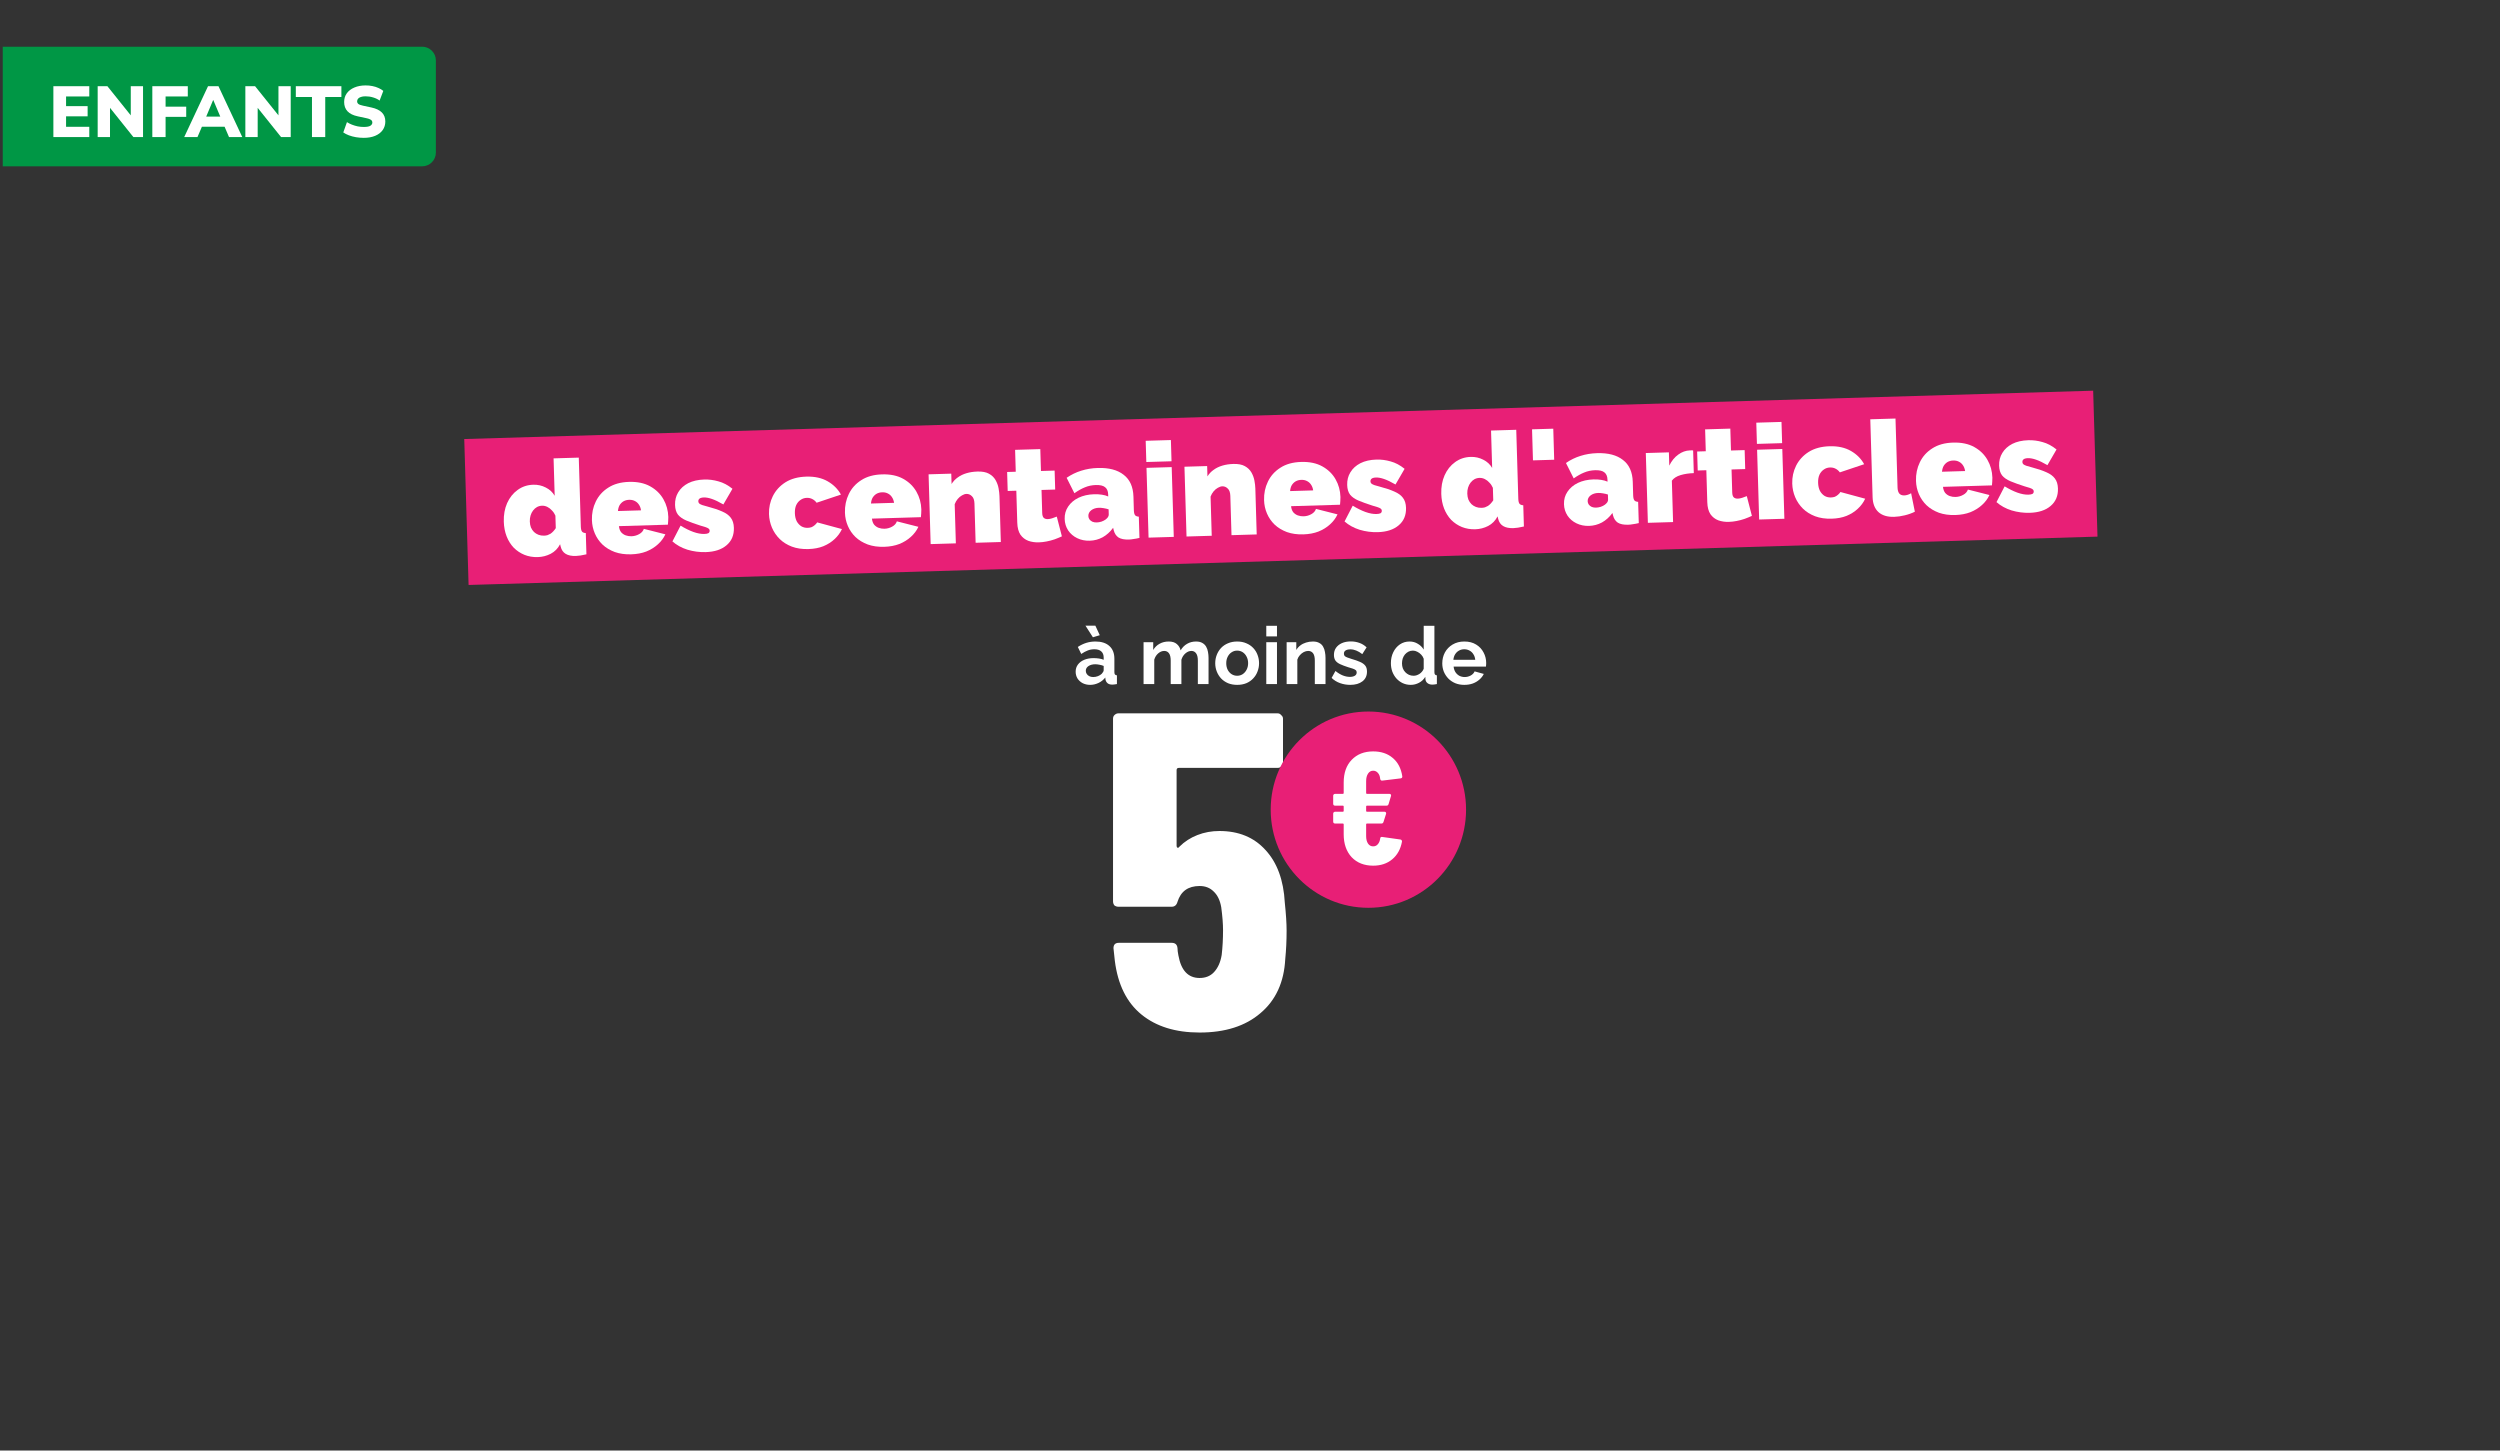 <svg width="910" height="528" viewBox="0 0 910 528" fill="none" xmlns="http://www.w3.org/2000/svg">
<rect x="0" y="0" width="910" height="528" fill="#333333" stroke="none"/>
<g clip-path="url(#clip0_6521_3889)">
<rect width="593.183" height="53.143" transform="translate(168.988 159.807) rotate(-1.7)" fill="#E81F76"/>
<path d="M183.384 189.906C183.309 187.395 183.71 185.143 184.585 183.152C185.492 181.127 186.765 179.526 188.406 178.35C190.045 177.141 191.944 176.505 194.101 176.441C195.743 176.392 197.267 176.734 198.674 177.465C200.081 178.165 201.158 179.164 201.905 180.463L201.501 166.845L210.676 166.572L211.421 191.683C211.447 192.553 211.594 193.161 211.862 193.507C212.129 193.821 212.586 194.001 213.231 194.046L213.461 201.773C211.893 202.142 210.61 202.341 209.612 202.37C208.067 202.416 206.835 202.163 205.916 201.61C204.997 201.057 204.392 200.189 204.099 199.006L203.878 198.094C203.055 199.665 201.913 200.827 200.453 201.579C198.994 202.331 197.427 202.732 195.752 202.782C194.014 202.833 192.395 202.559 190.895 201.959C189.427 201.358 188.129 200.495 187 199.368C185.902 198.209 185.039 196.833 184.412 195.24C183.784 193.615 183.441 191.837 183.384 189.906ZM202.303 192.244L202.168 187.705C201.857 186.973 201.435 186.341 200.904 185.809C200.404 185.244 199.843 184.809 199.222 184.506C198.6 184.202 197.968 184.06 197.324 184.079C196.648 184.099 196.025 184.262 195.454 184.569C194.915 184.875 194.444 185.292 194.041 185.819C193.638 186.347 193.333 186.952 193.128 187.635C192.923 188.318 192.831 189.045 192.854 189.818C192.878 190.623 193.012 191.344 193.257 191.981C193.534 192.617 193.904 193.17 194.37 193.64C194.834 194.077 195.375 194.415 195.995 194.655C196.614 194.894 197.294 195.003 198.034 194.981C198.485 194.967 198.902 194.907 199.286 194.799C199.668 194.658 200.033 194.486 200.382 194.283C200.729 194.047 201.059 193.763 201.372 193.432C201.715 193.067 202.026 192.671 202.303 192.244Z" fill="white"/>
<path d="M229.751 201.773C227.529 201.839 225.54 201.559 223.781 200.935C222.022 200.278 220.529 199.372 219.302 198.216C218.108 197.059 217.182 195.717 216.524 194.19C215.867 192.663 215.513 191.047 215.462 189.34C215.389 186.894 215.854 184.64 216.856 182.581C217.858 180.489 219.37 178.8 221.394 177.516C223.417 176.199 225.942 175.496 228.968 175.406C231.994 175.316 234.556 175.853 236.653 177.015C238.749 178.177 240.359 179.74 241.48 181.705C242.602 183.669 243.197 185.827 243.267 188.177C243.282 188.66 243.264 189.16 243.215 189.677C243.197 190.16 243.162 190.596 243.109 190.985L225.29 191.514C225.381 192.413 225.644 193.146 226.08 193.713C226.547 194.247 227.106 194.634 227.758 194.872C228.441 195.109 229.137 195.218 229.846 195.197C230.844 195.167 231.771 194.914 232.626 194.437C233.514 193.96 234.091 193.315 234.357 192.501L242.198 194.492C241.562 195.864 240.648 197.083 239.455 198.15C238.294 199.215 236.902 200.078 235.278 200.739C233.654 201.367 231.811 201.712 229.751 201.773ZM224.933 186.014L233.336 185.765C233.214 184.931 232.952 184.23 232.548 183.662C232.177 183.093 231.681 182.656 231.059 182.352C230.47 182.048 229.79 181.907 229.017 181.93C228.244 181.953 227.557 182.134 226.955 182.474C226.385 182.813 225.915 183.278 225.546 183.869C225.209 184.459 225.005 185.174 224.933 186.014Z" fill="white"/>
<path d="M256.86 200.968C254.639 201.034 252.439 200.745 250.261 200.101C248.114 199.423 246.28 198.414 244.758 197.074L247.729 191.331C249.337 192.314 250.874 193.074 252.34 193.611C253.838 194.146 255.183 194.396 256.374 194.361C257.05 194.341 257.546 194.246 257.864 194.075C258.18 193.872 258.332 193.562 258.319 193.143C258.311 192.853 258.191 192.615 257.96 192.429C257.729 192.242 257.353 192.06 256.832 191.882C256.343 191.704 255.709 191.513 254.93 191.311C252.913 190.661 251.219 190.051 249.849 189.48C248.511 188.907 247.491 188.196 246.789 187.347C246.118 186.465 245.761 185.283 245.717 183.802C245.666 182.064 246.055 180.522 246.885 179.176C247.714 177.798 248.922 176.699 250.509 175.879C252.128 175.057 254.08 174.613 256.366 174.545C258.072 174.494 259.786 174.717 261.509 175.214C263.263 175.677 264.965 176.577 266.616 177.914L263.305 183.619C261.666 182.668 260.276 182.001 259.137 181.616C258.03 181.23 257.042 181.05 256.173 181.075C255.754 181.088 255.385 181.147 255.066 181.253C254.78 181.358 254.558 181.51 254.403 181.708C254.248 181.906 254.175 182.166 254.185 182.488C254.194 182.81 254.315 183.08 254.547 183.299C254.778 183.485 255.138 183.668 255.627 183.847C256.114 183.993 256.732 184.168 257.479 184.372C259.687 184.95 261.494 185.557 262.898 186.192C264.301 186.795 265.339 187.554 266.01 188.468C266.714 189.382 267.089 190.595 267.133 192.108C267.213 194.78 266.325 196.901 264.471 198.471C262.648 200.039 260.111 200.872 256.86 200.968Z" fill="white"/>
<path d="M294.265 199.858C292.011 199.925 290.005 199.63 288.245 198.973C286.518 198.316 285.041 197.393 283.813 196.205C282.585 194.985 281.641 193.595 280.983 192.036C280.324 190.476 279.969 188.827 279.918 187.089C279.849 184.771 280.316 182.598 281.319 180.571C282.354 178.51 283.883 176.837 285.907 175.553C287.963 174.267 290.488 173.58 293.482 173.491C296.541 173.401 299.135 173.968 301.266 175.194C303.397 176.419 305.008 178.031 306.098 180.029L297.245 182.998C296.808 182.399 296.279 181.947 295.658 181.643C295.069 181.339 294.404 181.197 293.663 181.219C292.826 181.244 292.077 181.492 291.414 181.963C290.75 182.401 290.221 183.029 289.826 183.847C289.464 184.663 289.3 185.65 289.334 186.809C289.368 187.936 289.59 188.912 290.001 189.738C290.444 190.53 291.01 191.142 291.699 191.573C292.388 191.971 293.15 192.158 293.987 192.133C294.502 192.118 294.967 192.039 295.382 191.898C295.796 191.725 296.175 191.488 296.521 191.188C296.899 190.887 297.211 190.539 297.457 190.145L306.471 192.584C305.835 193.956 304.936 195.175 303.776 196.241C302.647 197.305 301.287 198.167 299.696 198.827C298.136 199.453 296.325 199.797 294.265 199.858Z" fill="white"/>
<path d="M321.852 199.039C319.63 199.105 317.64 198.826 315.882 198.201C314.122 197.545 312.629 196.639 311.403 195.483C310.208 194.326 309.283 192.984 308.625 191.457C307.967 189.93 307.613 188.313 307.563 186.607C307.49 184.16 307.955 181.907 308.957 179.847C309.958 177.755 311.471 176.067 313.495 174.782C315.518 173.466 318.043 172.763 321.069 172.673C324.095 172.583 326.657 173.119 328.753 174.281C330.85 175.443 332.459 177.007 333.581 178.971C334.703 180.936 335.298 183.093 335.368 185.443C335.382 185.926 335.365 186.426 335.316 186.943C335.298 187.427 335.263 187.863 335.21 188.251L317.39 188.78C317.482 189.68 317.745 190.413 318.181 190.98C318.648 191.514 319.207 191.9 319.858 192.138C320.542 192.376 321.238 192.484 321.946 192.463C322.944 192.434 323.871 192.18 324.727 191.704C325.615 191.226 326.192 190.581 326.458 189.768L334.299 191.758C333.663 193.13 332.748 194.35 331.556 195.416C330.395 196.482 329.003 197.345 327.379 198.005C325.755 198.633 323.912 198.978 321.852 199.039ZM317.034 183.281L325.436 183.031C325.315 182.197 325.053 181.496 324.649 180.928C324.278 180.359 323.781 179.923 323.16 179.619C322.571 179.314 321.89 179.173 321.118 179.196C320.345 179.219 319.658 179.401 319.056 179.741C318.486 180.08 318.016 180.545 317.647 181.136C317.31 181.726 317.106 182.441 317.034 183.281Z" fill="white"/>
<path d="M364.303 197.296L355.127 197.568L354.703 183.274C354.666 182.019 354.349 181.126 353.754 180.596C353.189 180.033 352.537 179.762 351.796 179.784C351.281 179.799 350.739 179.976 350.169 180.316C349.598 180.623 349.079 181.057 348.612 181.618C348.146 182.18 347.778 182.819 347.509 183.536L347.932 197.782L338.757 198.054L338.003 172.653L346.261 172.408L346.373 176.175C346.957 175.223 347.706 174.428 348.622 173.788C349.536 173.117 350.6 172.602 351.814 172.244C353.028 171.885 354.359 171.685 355.808 171.642C357.546 171.59 358.94 171.855 359.988 172.436C361.037 173.017 361.833 173.783 362.376 174.733C362.92 175.684 363.288 176.688 363.481 177.746C363.672 178.771 363.781 179.718 363.807 180.588L364.303 197.296Z" fill="white"/>
<path d="M386.527 195.235C385.701 195.614 384.81 195.978 383.853 196.329C382.928 196.647 381.969 196.901 380.976 197.091C380.015 197.281 379.068 197.389 378.134 197.417C376.75 197.458 375.471 197.271 374.299 196.854C373.126 196.406 372.169 195.661 371.429 194.62C370.721 193.545 370.339 192.09 370.285 190.255L369.939 178.617L366.801 178.71L366.596 171.805L369.734 171.712L369.498 163.744L378.673 163.471L378.91 171.439L383.884 171.292L384.089 178.197L379.115 178.345L379.364 186.747C379.389 187.584 379.584 188.175 379.948 188.518C380.312 188.83 380.8 188.976 381.411 188.958C381.862 188.945 382.375 188.849 382.949 188.671C383.524 188.493 384.098 188.282 384.671 188.04L386.527 195.235Z" fill="white"/>
<path d="M387.541 188.921C387.491 187.215 387.913 185.704 388.808 184.389C389.703 183.041 390.96 181.973 392.58 181.184C394.232 180.393 396.12 179.967 398.245 179.904C399.243 179.874 400.179 179.927 401.053 180.062C401.959 180.196 402.739 180.415 403.393 180.718L403.37 179.945C403.334 178.754 402.954 177.879 402.229 177.321C401.535 176.761 400.416 176.504 398.871 176.55C397.454 176.592 396.125 176.873 394.884 177.394C393.674 177.881 392.406 178.595 391.081 179.536L388.256 173.917C389.93 172.772 391.693 171.914 393.545 171.343C395.428 170.74 397.448 170.406 399.605 170.342C403.629 170.222 406.763 171.048 409.006 172.818C411.281 174.555 412.472 177.21 412.578 180.783L412.724 185.709C412.75 186.578 412.897 187.186 413.165 187.533C413.432 187.847 413.888 188.027 414.534 188.072L414.763 195.798C414.028 195.981 413.323 196.115 412.649 196.199C412.008 196.315 411.43 196.381 410.915 196.396C409.273 196.445 408.009 196.192 407.122 195.638C406.267 195.052 405.693 194.183 405.401 193.031L405.181 192.119C404.097 193.602 402.826 194.751 401.368 195.568C399.909 196.352 398.343 196.769 396.669 196.819C394.995 196.868 393.471 196.559 392.098 195.891C390.725 195.223 389.634 194.289 388.825 193.088C388.015 191.856 387.587 190.467 387.541 188.921ZM402.433 189.108C402.78 188.84 403.061 188.557 403.278 188.261C403.494 187.932 403.597 187.607 403.588 187.285L403.532 185.402C403.011 185.224 402.41 185.081 401.731 184.972C401.083 184.862 400.502 184.815 399.986 184.83C398.892 184.863 397.966 185.164 397.21 185.734C396.486 186.304 396.136 187.007 396.161 187.844C396.174 188.295 396.315 188.709 396.584 189.088C396.853 189.434 397.215 189.714 397.673 189.926C398.129 190.105 398.647 190.187 399.227 190.17C399.774 190.153 400.335 190.056 400.91 189.878C401.515 189.667 402.023 189.41 402.433 189.108Z" fill="white"/>
<path d="M418.078 195.7L417.324 170.299L426.499 170.027L427.253 195.428L418.078 195.7ZM417.261 168.174L417.032 160.448L426.207 160.176L426.436 167.902L417.261 168.174Z" fill="white"/>
<path d="M457.441 194.532L448.266 194.804L447.841 180.51C447.804 179.255 447.488 178.362 446.892 177.832C446.328 177.268 445.675 176.998 444.935 177.02C444.419 177.035 443.877 177.212 443.307 177.551C442.736 177.858 442.217 178.293 441.751 178.854C441.284 179.416 440.916 180.055 440.648 180.772L441.07 195.018L431.895 195.29L431.141 169.889L439.399 169.644L439.511 173.411C440.095 172.459 440.845 171.663 441.76 171.024C442.674 170.352 443.739 169.837 444.952 169.479C446.166 169.121 447.498 168.92 448.946 168.877C450.685 168.826 452.078 169.091 453.126 169.672C454.175 170.253 454.971 171.019 455.515 171.969C456.058 172.92 456.426 173.924 456.619 174.981C456.811 176.007 456.919 176.954 456.945 177.823L457.441 194.532Z" fill="white"/>
<path d="M474.41 194.511C472.188 194.577 470.198 194.298 468.44 193.674C466.68 193.017 465.187 192.111 463.961 190.955C462.767 189.798 461.841 188.456 461.183 186.929C460.526 185.402 460.171 183.785 460.121 182.079C460.048 179.632 460.513 177.379 461.515 175.319C462.516 173.227 464.029 171.539 466.053 170.255C468.076 168.938 470.601 168.235 473.627 168.145C476.653 168.055 479.215 168.591 481.311 169.753C483.408 170.916 485.017 172.479 486.139 174.443C487.261 176.408 487.856 178.565 487.926 180.915C487.94 181.398 487.923 181.898 487.874 182.415C487.856 182.899 487.821 183.335 487.768 183.723L469.949 184.252C470.04 185.152 470.303 185.885 470.739 186.452C471.206 186.986 471.765 187.372 472.417 187.611C473.1 187.848 473.796 187.956 474.505 187.935C475.503 187.906 476.429 187.653 477.285 187.176C478.173 186.699 478.75 186.053 479.016 185.24L486.857 187.23C486.221 188.603 485.307 189.822 484.114 190.888C482.953 191.954 481.561 192.817 479.937 193.477C478.313 194.106 476.47 194.45 474.41 194.511ZM469.592 178.753L477.995 178.503C477.873 177.669 477.611 176.968 477.207 176.4C476.836 175.831 476.34 175.395 475.718 175.091C475.129 174.786 474.448 174.645 473.676 174.668C472.903 174.691 472.216 174.873 471.614 175.213C471.044 175.552 470.574 176.017 470.205 176.608C469.868 177.198 469.664 177.913 469.592 178.753Z" fill="white"/>
<path d="M501.519 193.707C499.297 193.773 497.098 193.484 494.92 192.839C492.773 192.162 490.939 191.153 489.417 189.813L492.388 184.07C493.996 185.053 495.533 185.813 496.999 186.349C498.497 186.885 499.841 187.135 501.033 187.1C501.709 187.08 502.205 186.984 502.522 186.814C502.839 186.611 502.991 186.3 502.978 185.882C502.97 185.592 502.85 185.354 502.619 185.168C502.388 184.981 502.012 184.799 501.491 184.621C501.002 184.442 500.368 184.252 499.589 184.049C497.572 183.4 495.878 182.79 494.508 182.218C493.17 181.646 492.15 180.935 491.448 180.086C490.777 179.204 490.42 178.022 490.376 176.541C490.324 174.803 490.714 173.26 491.544 171.915C492.373 170.537 493.581 169.438 495.167 168.617C496.786 167.796 498.739 167.351 501.025 167.283C502.731 167.233 504.445 167.456 506.168 167.952C507.921 168.416 509.624 169.316 511.274 170.652L507.964 176.357C506.324 175.407 504.935 174.739 503.796 174.354C502.689 173.968 501.701 173.788 500.832 173.814C500.413 173.826 500.044 173.886 499.725 173.992C499.438 174.097 499.217 174.249 499.062 174.447C498.907 174.645 498.834 174.904 498.844 175.226C498.853 175.548 498.974 175.819 499.206 176.037C499.437 176.224 499.797 176.406 500.286 176.585C500.773 176.732 501.391 176.907 502.138 177.11C504.346 177.689 506.152 178.296 507.557 178.931C508.96 179.534 509.998 180.293 510.669 181.207C511.373 182.121 511.747 183.334 511.792 184.847C511.872 187.519 510.984 189.64 509.13 191.209C507.307 192.778 504.77 193.61 501.519 193.707Z" fill="white"/>
<path d="M524.623 179.778C524.549 177.267 524.949 175.015 525.825 173.024C526.731 170.999 528.005 169.399 529.645 168.222C531.285 167.014 533.183 166.377 535.34 166.313C536.982 166.265 538.507 166.606 539.914 167.338C541.32 168.037 542.397 169.036 543.145 170.335L542.741 156.717L551.916 156.445L552.661 181.556C552.687 182.425 552.834 183.033 553.102 183.379C553.369 183.694 553.825 183.873 554.471 183.919L554.7 191.645C553.132 192.014 551.85 192.213 550.852 192.243C549.306 192.289 548.074 192.035 547.156 191.482C546.237 190.93 545.631 190.062 545.338 188.878L545.118 187.966C544.295 189.537 543.153 190.699 541.693 191.451C540.233 192.203 538.666 192.604 536.992 192.654C535.254 192.706 533.634 192.431 532.134 191.832C530.667 191.231 529.368 190.367 528.239 189.241C527.142 188.081 526.279 186.705 525.652 185.112C525.024 183.488 524.681 181.71 524.623 179.778ZM543.543 182.116L543.408 177.577C543.096 176.845 542.675 176.213 542.143 175.681C541.643 175.116 541.083 174.682 540.461 174.378C539.84 174.074 539.208 173.932 538.564 173.951C537.888 173.971 537.264 174.134 536.693 174.441C536.155 174.747 535.684 175.164 535.28 175.692C534.877 176.219 534.573 176.824 534.368 177.507C534.162 178.19 534.071 178.917 534.094 179.69C534.118 180.495 534.252 181.216 534.497 181.853C534.773 182.489 535.144 183.042 535.609 183.512C536.073 183.949 536.615 184.288 537.234 184.527C537.854 184.766 538.534 184.875 539.274 184.853C539.725 184.84 540.142 184.779 540.525 184.671C540.908 184.531 541.273 184.359 541.622 184.155C541.969 183.919 542.299 183.635 542.611 183.304C542.955 182.939 543.265 182.543 543.543 182.116Z" fill="white"/>
<path d="M558 167.574L557.664 156.274L565.391 156.045L565.726 167.345L558 167.574Z" fill="white"/>
<path d="M569.291 183.527C569.24 181.821 569.662 180.31 570.558 178.995C571.452 177.647 572.709 176.579 574.329 175.789C575.981 174.999 577.87 174.573 579.994 174.51C580.992 174.48 581.928 174.533 582.802 174.668C583.709 174.802 584.488 175.021 585.142 175.323L585.119 174.551C585.084 173.36 584.703 172.485 583.978 171.926C583.284 171.367 582.165 171.11 580.62 171.156C579.203 171.198 577.875 171.479 576.633 171.999C575.423 172.486 574.156 173.201 572.83 174.142L570.005 168.523C571.679 167.378 573.442 166.52 575.294 165.949C577.177 165.345 579.197 165.012 581.354 164.948C585.378 164.828 588.512 165.653 590.756 167.424C593.031 169.16 594.221 171.816 594.327 175.389L594.473 180.315C594.499 181.184 594.646 181.792 594.914 182.138C595.181 182.453 595.638 182.632 596.283 182.678L596.513 190.404C595.777 190.587 595.072 190.721 594.398 190.805C593.757 190.921 593.179 190.986 592.664 191.002C591.022 191.05 589.758 190.798 588.871 190.244C588.016 189.657 587.443 188.788 587.151 187.637L586.93 186.725C585.847 188.207 584.576 189.357 583.118 190.173C581.659 190.958 580.092 191.375 578.418 191.425C576.744 191.474 575.221 191.165 573.847 190.497C572.474 189.829 571.383 188.894 570.574 187.694C569.764 186.461 569.336 185.072 569.291 183.527ZM584.183 183.714C584.529 183.445 584.811 183.163 585.027 182.867C585.243 182.538 585.346 182.213 585.337 181.891L585.281 180.008C584.76 179.83 584.16 179.686 583.48 179.578C582.832 179.468 582.251 179.421 581.736 179.436C580.641 179.469 579.716 179.77 578.959 180.34C578.235 180.909 577.885 181.613 577.91 182.45C577.924 182.9 578.065 183.315 578.334 183.694C578.602 184.04 578.965 184.319 579.422 184.531C579.878 184.711 580.396 184.793 580.976 184.775C581.523 184.759 582.084 184.662 582.659 184.484C583.265 184.272 583.773 184.016 584.183 183.714Z" fill="white"/>
<path d="M616.545 172.216C614.774 172.269 613.17 172.51 611.733 172.939C610.296 173.369 609.237 174.044 608.555 174.967L609.002 190.033L599.827 190.306L599.073 164.905L607.476 164.656L607.619 169.485C608.47 167.752 609.558 166.414 610.883 165.473C612.208 164.499 613.626 163.99 615.14 163.945C615.494 163.934 615.735 163.927 615.864 163.923C616.025 163.919 616.17 163.93 616.3 163.959L616.545 172.216Z" fill="white"/>
<path d="M637.694 187.78C636.868 188.159 635.976 188.524 635.02 188.875C634.095 189.192 633.136 189.446 632.143 189.637C631.182 189.826 630.234 189.935 629.301 189.963C627.916 190.004 626.638 189.816 625.466 189.4C624.292 188.951 623.336 188.206 622.596 187.165C621.888 186.091 621.506 184.636 621.452 182.801L621.106 171.163L617.967 171.256L617.762 164.35L620.901 164.257L620.665 156.289L629.84 156.017L630.076 163.985L635.05 163.837L635.255 170.743L630.281 170.89L630.531 179.293C630.556 180.13 630.75 180.72 631.115 181.064C631.479 181.375 631.966 181.522 632.578 181.504C633.029 181.49 633.541 181.395 634.116 181.217C634.691 181.038 635.265 180.828 635.837 180.585L637.694 187.78Z" fill="white"/>
<path d="M640.336 189.104L639.582 163.703L648.758 163.43L649.511 188.831L640.336 189.104ZM639.519 161.578L639.29 153.852L648.465 153.579L648.695 161.306L639.519 161.578Z" fill="white"/>
<path d="M666.724 188.804C664.47 188.871 662.464 188.576 660.704 187.919C658.977 187.261 657.499 186.339 656.272 185.151C655.044 183.93 654.1 182.541 653.442 180.981C652.783 179.422 652.428 177.773 652.376 176.035C652.308 173.717 652.775 171.544 653.778 169.516C654.812 167.456 656.342 165.783 658.366 164.499C660.422 163.213 662.947 162.526 665.941 162.437C668.999 162.346 671.594 162.914 673.725 164.139C675.856 165.365 677.466 166.977 678.557 168.974L669.703 171.944C669.267 171.344 668.738 170.893 668.116 170.589C667.527 170.284 666.863 170.143 666.122 170.165C665.285 170.19 664.535 170.438 663.873 170.908C663.209 171.347 662.68 171.975 662.285 172.792C661.923 173.609 661.759 174.596 661.793 175.755C661.827 176.882 662.049 177.858 662.46 178.684C662.902 179.476 663.468 180.088 664.158 180.518C664.846 180.917 665.609 181.103 666.446 181.079C666.961 181.063 667.426 180.985 667.841 180.844C668.254 180.671 668.634 180.434 668.98 180.133C669.357 179.832 669.669 179.485 669.915 179.091L678.929 181.53C678.293 182.902 677.395 184.121 676.235 185.186C675.106 186.251 673.746 187.113 672.155 187.773C670.594 188.399 668.784 188.743 666.724 188.804Z" fill="white"/>
<path d="M680.785 152.62L689.96 152.348L690.707 177.507C690.735 178.441 690.949 179.159 691.351 179.663C691.784 180.133 692.387 180.357 693.159 180.334C693.546 180.323 693.962 180.246 694.409 180.104C694.856 179.962 695.269 179.772 695.649 179.535L697.008 186.262C695.929 186.809 694.702 187.248 693.326 187.579C691.982 187.909 690.699 188.092 689.476 188.128C687.029 188.201 685.127 187.629 683.77 186.413C682.412 185.164 681.698 183.365 681.628 181.015L680.785 152.62Z" fill="white"/>
<path d="M711.712 187.468C709.49 187.534 707.5 187.255 705.742 186.631C703.982 185.974 702.489 185.068 701.263 183.912C700.069 182.755 699.143 181.413 698.485 179.886C697.828 178.359 697.474 176.742 697.423 175.036C697.35 172.589 697.815 170.336 698.817 168.276C699.818 166.184 701.331 164.496 703.355 163.212C705.378 161.895 707.903 161.192 710.929 161.102C713.955 161.012 716.517 161.548 718.614 162.71C720.71 163.873 722.319 165.436 723.441 167.401C724.563 169.365 725.158 171.522 725.228 173.872C725.242 174.355 725.225 174.855 725.176 175.372C725.158 175.856 725.123 176.292 725.07 176.68L707.251 177.209C707.342 178.109 707.605 178.842 708.041 179.409C708.508 179.943 709.067 180.329 709.719 180.568C710.402 180.805 711.098 180.913 711.807 180.892C712.805 180.863 713.732 180.61 714.587 180.133C715.475 179.656 716.052 179.01 716.318 178.197L724.159 180.187C723.523 181.56 722.609 182.779 721.416 183.845C720.255 184.911 718.863 185.774 717.239 186.434C715.615 187.063 713.772 187.407 711.712 187.468ZM706.894 171.71L715.297 171.461C715.175 170.626 714.913 169.925 714.509 169.357C714.138 168.788 713.642 168.352 713.02 168.048C712.431 167.743 711.75 167.602 710.978 167.625C710.205 167.648 709.518 167.83 708.916 168.17C708.346 168.509 707.876 168.974 707.507 169.565C707.17 170.155 706.966 170.87 706.894 171.71Z" fill="white"/>
<path d="M738.821 186.664C736.599 186.73 734.4 186.441 732.222 185.796C730.075 185.119 728.241 184.11 726.719 182.77L729.69 177.027C731.298 178.01 732.835 178.77 734.301 179.306C735.799 179.842 737.144 180.092 738.335 180.057C739.011 180.037 739.507 179.941 739.825 179.771C740.141 179.568 740.293 179.257 740.28 178.839C740.272 178.549 740.152 178.311 739.921 178.125C739.69 177.938 739.314 177.756 738.793 177.578C738.304 177.399 737.67 177.209 736.891 177.006C734.874 176.357 733.18 175.747 731.81 175.175C730.472 174.603 729.452 173.892 728.75 173.043C728.079 172.161 727.722 170.979 727.678 169.498C727.627 167.76 728.016 166.218 728.846 164.872C729.675 163.494 730.883 162.395 732.47 161.574C734.088 160.753 736.041 160.308 738.327 160.24C740.033 160.19 741.747 160.413 743.47 160.909C745.223 161.373 746.926 162.273 748.576 163.61L745.266 169.314C743.627 168.364 742.237 167.697 741.098 167.311C739.991 166.925 739.003 166.745 738.134 166.771C737.715 166.784 737.346 166.843 737.027 166.949C736.74 167.054 736.519 167.206 736.364 167.404C736.209 167.602 736.136 167.861 736.146 168.183C736.155 168.505 736.276 168.776 736.508 168.994C736.739 169.181 737.099 169.363 737.588 169.542C738.075 169.689 738.693 169.864 739.44 170.067C741.648 170.646 743.454 171.253 744.859 171.888C746.262 172.491 747.3 173.25 747.971 174.164C748.675 175.078 749.05 176.291 749.094 177.804C749.174 180.476 748.286 182.597 746.432 184.166C744.609 185.735 742.072 186.567 738.821 186.664Z" fill="white"/>
<path d="M391.539 244.495C391.539 243.507 391.81 242.645 392.353 241.909C392.915 241.153 393.69 240.572 394.678 240.165C395.666 239.758 396.799 239.555 398.078 239.555C398.717 239.555 399.366 239.603 400.025 239.7C400.684 239.797 401.255 239.952 401.74 240.165V239.351C401.74 238.382 401.449 237.637 400.868 237.113C400.306 236.59 399.463 236.329 398.34 236.329C397.506 236.329 396.712 236.474 395.956 236.765C395.201 237.055 394.406 237.482 393.573 238.043L392.324 235.486C393.331 234.827 394.358 234.333 395.404 234.004C396.47 233.674 397.584 233.51 398.746 233.51C400.916 233.51 402.602 234.052 403.803 235.137C405.024 236.222 405.634 237.772 405.634 239.787V244.64C405.634 245.047 405.702 245.338 405.838 245.512C405.993 245.687 406.235 245.793 406.564 245.832V249C406.215 249.058 405.896 249.106 405.605 249.145C405.334 249.184 405.101 249.203 404.908 249.203C404.133 249.203 403.542 249.029 403.135 248.68C402.747 248.331 402.505 247.905 402.408 247.401L402.321 246.617C401.662 247.469 400.839 248.128 399.851 248.593C398.863 249.058 397.855 249.29 396.828 249.29C395.821 249.29 394.91 249.087 394.096 248.68C393.302 248.254 392.672 247.682 392.207 246.965C391.762 246.229 391.539 245.406 391.539 244.495ZM401.013 245.28C401.226 245.047 401.401 244.815 401.536 244.582C401.672 244.35 401.74 244.137 401.74 243.943V242.403C401.275 242.209 400.771 242.064 400.229 241.967C399.686 241.851 399.173 241.792 398.688 241.792C397.681 241.792 396.848 242.015 396.189 242.461C395.55 242.887 395.23 243.459 395.23 244.175C395.23 244.563 395.336 244.931 395.55 245.28C395.763 245.629 396.073 245.91 396.48 246.123C396.886 246.336 397.371 246.442 397.933 246.442C398.514 246.442 399.085 246.336 399.647 246.123C400.209 245.89 400.664 245.609 401.013 245.28ZM395.114 227.755H398.717L400.316 231.214L397.816 231.969L395.114 227.755ZM439.911 249H436.017V240.456C436.017 239.254 435.804 238.373 435.378 237.811C434.971 237.23 434.399 236.939 433.663 236.939C432.907 236.939 432.181 237.239 431.483 237.84C430.805 238.421 430.321 239.187 430.03 240.136V249H426.136V240.456C426.136 239.235 425.923 238.344 425.497 237.782C425.09 237.22 424.518 236.939 423.782 236.939C423.026 236.939 422.3 237.23 421.602 237.811C420.924 238.392 420.44 239.157 420.149 240.107V249H416.255V233.771H419.771V236.59C420.353 235.602 421.128 234.847 422.096 234.323C423.065 233.781 424.179 233.51 425.438 233.51C426.698 233.51 427.676 233.82 428.374 234.44C429.091 235.06 429.546 235.825 429.74 236.736C430.36 235.689 431.144 234.895 432.094 234.353C433.062 233.791 434.147 233.51 435.349 233.51C436.298 233.51 437.063 233.684 437.644 234.033C438.245 234.362 438.71 234.818 439.039 235.399C439.369 235.961 439.592 236.6 439.708 237.317C439.843 238.034 439.911 238.76 439.911 239.497V249ZM450.335 249.29C449.095 249.29 447.981 249.087 446.993 248.68C446.005 248.254 445.162 247.673 444.464 246.936C443.786 246.2 443.263 245.357 442.895 244.408C442.527 243.459 442.343 242.461 442.343 241.415C442.343 240.349 442.527 239.342 442.895 238.392C443.263 237.443 443.786 236.6 444.464 235.864C445.162 235.128 446.005 234.556 446.993 234.149C447.981 233.723 449.095 233.51 450.335 233.51C451.575 233.51 452.679 233.723 453.648 234.149C454.636 234.556 455.479 235.128 456.176 235.864C456.874 236.6 457.397 237.443 457.746 238.392C458.114 239.342 458.298 240.349 458.298 241.415C458.298 242.461 458.114 243.459 457.746 244.408C457.397 245.357 456.874 246.2 456.176 246.936C455.498 247.673 454.665 248.254 453.677 248.68C452.689 249.087 451.575 249.29 450.335 249.29ZM446.353 241.415C446.353 242.306 446.528 243.1 446.876 243.798C447.225 244.476 447.7 245.009 448.3 245.396C448.901 245.784 449.579 245.977 450.335 245.977C451.071 245.977 451.739 245.784 452.34 245.396C452.941 244.989 453.415 244.447 453.764 243.769C454.132 243.071 454.316 242.277 454.316 241.386C454.316 240.514 454.132 239.729 453.764 239.032C453.415 238.334 452.941 237.792 452.34 237.404C451.739 237.017 451.071 236.823 450.335 236.823C449.579 236.823 448.901 237.026 448.3 237.433C447.7 237.821 447.225 238.363 446.876 239.061C446.528 239.739 446.353 240.523 446.353 241.415ZM460.926 249V233.771H464.821V249H460.926ZM460.926 231.65V227.785H464.821V231.65H460.926ZM482.487 249H478.592V240.456C478.592 239.235 478.379 238.344 477.953 237.782C477.527 237.22 476.936 236.939 476.18 236.939C475.657 236.939 475.124 237.075 474.582 237.346C474.059 237.617 473.584 237.995 473.158 238.479C472.732 238.944 472.422 239.487 472.228 240.107V249H468.334V233.771H471.85V236.59C472.238 235.932 472.732 235.379 473.332 234.934C473.933 234.469 474.621 234.12 475.396 233.888C476.19 233.636 477.023 233.51 477.895 233.51C478.844 233.51 479.619 233.684 480.22 234.033C480.84 234.362 481.305 234.818 481.615 235.399C481.944 235.961 482.167 236.6 482.283 237.317C482.419 238.034 482.487 238.76 482.487 239.497V249ZM491.482 249.29C490.184 249.29 488.944 249.077 487.762 248.651C486.58 248.225 485.563 247.595 484.71 246.762L486.105 244.234C487.016 244.97 487.907 245.512 488.779 245.861C489.67 246.21 490.523 246.384 491.337 246.384C492.092 246.384 492.693 246.249 493.138 245.977C493.603 245.706 493.836 245.299 493.836 244.757C493.836 244.389 493.71 244.108 493.458 243.914C493.206 243.701 492.838 243.517 492.354 243.362C491.889 243.207 491.317 243.032 490.639 242.839C489.515 242.471 488.576 242.112 487.82 241.763C487.064 241.415 486.493 240.979 486.105 240.456C485.737 239.913 485.553 239.225 485.553 238.392C485.553 237.385 485.805 236.523 486.309 235.806C486.832 235.069 487.549 234.498 488.459 234.091C489.389 233.684 490.474 233.481 491.714 233.481C492.799 233.481 493.826 233.655 494.795 234.004C495.764 234.333 496.645 234.876 497.44 235.631L495.87 238.102C495.095 237.501 494.359 237.065 493.662 236.794C492.964 236.503 492.257 236.358 491.54 236.358C491.133 236.358 490.746 236.406 490.378 236.503C490.029 236.6 489.738 236.765 489.506 236.997C489.293 237.21 489.186 237.52 489.186 237.927C489.186 238.295 489.283 238.586 489.477 238.799C489.69 238.993 490 239.167 490.407 239.322C490.833 239.477 491.346 239.652 491.947 239.845C493.167 240.194 494.194 240.552 495.027 240.921C495.88 241.289 496.519 241.744 496.946 242.286C497.372 242.81 497.585 243.536 497.585 244.466C497.585 245.977 497.033 247.159 495.928 248.012C494.824 248.864 493.342 249.29 491.482 249.29ZM506.285 241.386C506.285 239.913 506.576 238.586 507.157 237.404C507.738 236.203 508.542 235.253 509.569 234.556C510.596 233.858 511.768 233.51 513.086 233.51C514.21 233.51 515.217 233.791 516.108 234.353C517.019 234.895 517.726 235.593 518.23 236.445V227.785H522.124V244.64C522.124 245.047 522.192 245.338 522.327 245.512C522.463 245.687 522.696 245.793 523.025 245.832V249C522.347 249.135 521.795 249.203 521.368 249.203C520.671 249.203 520.09 249.029 519.625 248.68C519.179 248.331 518.927 247.876 518.869 247.314L518.811 246.355C518.249 247.304 517.484 248.031 516.515 248.535C515.566 249.039 514.568 249.29 513.522 249.29C512.475 249.29 511.507 249.087 510.616 248.68C509.744 248.273 508.978 247.711 508.32 246.994C507.68 246.278 507.177 245.445 506.808 244.495C506.46 243.526 506.285 242.49 506.285 241.386ZM518.23 243.42V239.787C518.036 239.225 517.726 238.722 517.3 238.276C516.874 237.83 516.399 237.482 515.876 237.23C515.353 236.958 514.829 236.823 514.306 236.823C513.706 236.823 513.163 236.949 512.679 237.201C512.195 237.452 511.768 237.792 511.4 238.218C511.051 238.644 510.78 239.138 510.586 239.7C510.412 240.262 510.325 240.853 510.325 241.473C510.325 242.093 510.422 242.684 510.616 243.245C510.829 243.788 511.129 244.263 511.516 244.67C511.904 245.076 512.35 245.396 512.853 245.629C513.376 245.861 513.938 245.977 514.539 245.977C514.907 245.977 515.275 245.919 515.643 245.803C516.031 245.667 516.389 245.493 516.719 245.28C517.067 245.047 517.368 244.776 517.619 244.466C517.891 244.137 518.094 243.788 518.23 243.42ZM533.009 249.29C531.788 249.29 530.684 249.087 529.696 248.68C528.707 248.254 527.865 247.682 527.167 246.965C526.47 246.229 525.927 245.396 525.54 244.466C525.172 243.517 524.988 242.519 524.988 241.473C524.988 240.02 525.307 238.692 525.947 237.491C526.605 236.29 527.535 235.331 528.737 234.614C529.957 233.878 531.391 233.51 533.038 233.51C534.704 233.51 536.128 233.878 537.31 234.614C538.492 235.331 539.393 236.29 540.013 237.491C540.652 238.673 540.972 239.952 540.972 241.327C540.972 241.56 540.962 241.802 540.943 242.054C540.923 242.286 540.904 242.48 540.884 242.635H529.114C529.192 243.41 529.415 244.088 529.783 244.67C530.17 245.251 530.655 245.696 531.236 246.006C531.836 246.297 532.476 246.442 533.154 246.442C533.929 246.442 534.655 246.258 535.334 245.89C536.031 245.503 536.506 244.999 536.758 244.379L540.1 245.309C539.732 246.084 539.199 246.772 538.501 247.372C537.823 247.973 537.019 248.448 536.089 248.796C535.159 249.126 534.132 249.29 533.009 249.29ZM529.027 240.165H536.99C536.913 239.39 536.69 238.722 536.322 238.16C535.973 237.578 535.508 237.133 534.927 236.823C534.345 236.493 533.696 236.329 532.98 236.329C532.282 236.329 531.643 236.493 531.061 236.823C530.5 237.133 530.035 237.578 529.667 238.16C529.318 238.722 529.105 239.39 529.027 240.165Z" fill="white"/>
<path d="M467.669 328.579C468.106 332.737 468.325 336.128 468.325 338.754C468.325 342.364 468.161 345.811 467.833 349.093C467.395 357.517 464.386 364.082 458.807 368.786C453.336 373.49 445.951 375.843 436.652 375.843C427.9 375.843 420.843 373.655 415.482 369.278C410.121 364.902 406.894 358.392 405.8 349.749L405.307 345.154C405.307 343.841 405.964 343.185 407.277 343.185H426.477C427.79 343.185 428.501 343.841 428.611 345.154C428.611 345.811 428.72 346.686 428.939 347.78C429.924 353.25 432.495 355.986 436.652 355.986C438.84 355.986 440.591 355.274 441.903 353.852C443.326 352.32 444.256 350.242 444.693 347.616C445.022 344.771 445.186 341.763 445.186 338.59C445.186 336.292 444.967 333.503 444.529 330.22C444.092 327.704 443.162 325.789 441.739 324.477C440.426 323.164 438.731 322.507 436.652 322.507C432.495 322.507 429.814 324.422 428.611 328.251C428.282 329.455 427.571 330.056 426.477 330.056H407.112C406.565 330.056 406.073 329.892 405.635 329.564C405.307 329.126 405.143 328.634 405.143 328.087V261.623C405.143 261.076 405.307 260.638 405.635 260.31C406.073 259.872 406.565 259.654 407.112 259.654H465.043C465.59 259.654 466.027 259.872 466.356 260.31C466.793 260.638 467.012 261.076 467.012 261.623V277.542C467.012 278.089 466.793 278.581 466.356 279.019C466.027 279.347 465.59 279.511 465.043 279.511H429.103C428.556 279.511 428.282 279.784 428.282 280.331V307.902C428.282 308.23 428.392 308.449 428.611 308.558C428.829 308.667 429.048 308.558 429.267 308.23C431.127 306.37 433.315 304.948 435.831 303.963C438.348 302.978 441.028 302.486 443.873 302.486C450.875 302.486 456.454 304.784 460.612 309.379C464.879 313.974 467.231 320.374 467.669 328.579Z" fill="white"/>
<path d="M498.09 330.436C517.728 330.436 533.647 314.444 533.647 294.717C533.647 274.99 517.728 258.998 498.09 258.998C478.453 258.998 462.533 274.99 462.533 294.717C462.533 314.444 478.453 330.436 498.09 330.436Z" fill="#E81F76"/>
<path d="M499.825 308.076C500.52 308.076 501.081 307.824 501.506 307.321C501.969 306.817 502.259 306.139 502.375 305.287C502.413 304.784 502.665 304.571 503.128 304.648L509.735 305.578C509.966 305.616 510.121 305.713 510.198 305.868C510.314 305.984 510.353 306.159 510.314 306.391C509.812 309.102 508.634 311.232 506.779 312.781C504.925 314.331 502.607 315.105 499.825 315.105C496.58 315.105 493.972 314.079 492.002 312.026C490.07 309.935 489.104 307.146 489.104 303.661V300.059C489.104 299.865 489.007 299.768 488.814 299.768H485.975C485.782 299.768 485.608 299.71 485.453 299.594C485.337 299.439 485.279 299.265 485.279 299.071V296.166C485.279 295.973 485.337 295.818 485.453 295.702C485.608 295.547 485.782 295.469 485.975 295.469H488.814C489.007 295.469 489.104 295.373 489.104 295.179V293.552C489.104 293.359 489.007 293.262 488.814 293.262H485.975C485.782 293.262 485.608 293.204 485.453 293.087C485.337 292.933 485.279 292.758 485.279 292.565V289.66C485.279 289.466 485.337 289.311 485.453 289.195C485.608 289.04 485.782 288.963 485.975 288.963H488.814C489.007 288.963 489.104 288.866 489.104 288.672V284.838C489.104 281.352 490.07 278.603 492.002 276.589C493.972 274.536 496.58 273.51 499.825 273.51C502.723 273.51 505.099 274.304 506.953 275.892C508.846 277.48 510.005 279.706 510.43 282.572V282.747C510.43 283.057 510.237 283.25 509.85 283.328L503.128 284.141H503.012C502.665 284.141 502.452 283.909 502.375 283.444C502.298 282.553 502.027 281.856 501.564 281.352C501.1 280.81 500.52 280.539 499.825 280.539C499.052 280.539 498.434 280.888 497.971 281.585C497.507 282.282 497.275 283.192 497.275 284.315V288.672C497.275 288.866 497.372 288.963 497.565 288.963H505.736C505.968 288.963 506.142 289.04 506.258 289.195C506.373 289.35 506.393 289.544 506.315 289.776L505.446 292.681C505.33 293.068 505.079 293.262 504.693 293.262H497.565C497.372 293.262 497.275 293.359 497.275 293.552V295.179C497.275 295.373 497.372 295.469 497.565 295.469H503.939C504.171 295.469 504.345 295.547 504.461 295.702C504.577 295.857 504.596 296.05 504.519 296.283L503.592 299.187C503.476 299.575 503.225 299.768 502.838 299.768H497.565C497.372 299.768 497.275 299.865 497.275 300.059V304.358C497.275 305.481 497.507 306.391 497.971 307.088C498.434 307.747 499.052 308.076 499.825 308.076Z" fill="white"/>
<path d="M1 17L153.658 17C156.42 17 158.658 19.239 158.658 22V55.542C158.658 58.303 156.42 60.542 153.658 60.542H1L1 17Z" fill="#009745"/>
<path d="M19.428 49.887V31.381H32.5V35.108H24.048V38.626H31.896V42.353H24.048V46.16H32.5V49.887H19.428Z" fill="white"/>
<path d="M35.552 49.887V31.381H39.096L48.336 42.905H47.601V31.381H52.063V49.887H48.546L39.306 38.337H40.041V49.887H35.552Z" fill="white"/>
<path d="M55.445 49.887V31.381H68.36V35.108H60.275V38.836H67.782V42.537H60.275V49.887H55.445Z" fill="white"/>
<path d="M67.056 49.887L75.719 31.381H79.525L88.187 49.887H83.357L81.179 44.795L83.016 46.133H72.201L74.065 44.795L71.886 49.887H67.056ZM77.582 36.421L74.537 43.692L73.802 42.432H81.441L80.706 43.692L77.635 36.421H77.582Z" fill="white"/>
<path d="M89.308 49.887V31.381H92.852L102.092 42.905H101.357V31.381H105.819V49.887H102.302L93.062 38.337H93.797V49.887H89.308Z" fill="white"/>
<path d="M113.558 49.887V35.319H107.678V31.381H124.268V35.319H118.388V49.887H113.558Z" fill="white"/>
<path d="M132.408 50.176C131.445 50.176 130.5 50.097 129.573 49.94C128.645 49.782 127.788 49.555 127 49.257C126.213 48.96 125.53 48.61 124.953 48.207L126.291 44.453C126.834 44.803 127.438 45.11 128.103 45.372C128.768 45.635 129.468 45.845 130.203 46.002C130.938 46.142 131.673 46.212 132.408 46.212C133.563 46.212 134.368 46.063 134.823 45.766C135.295 45.451 135.531 45.066 135.531 44.611C135.531 44.331 135.461 44.095 135.321 43.902C135.181 43.71 134.945 43.544 134.613 43.404C134.298 43.246 133.869 43.115 133.326 43.01L130.255 42.353C128.575 42.004 127.324 41.391 126.501 40.516C125.679 39.641 125.268 38.512 125.268 37.13C125.268 35.905 125.591 34.846 126.239 33.953C126.904 33.044 127.823 32.343 128.995 31.854C130.185 31.346 131.55 31.092 133.09 31.092C133.948 31.092 134.77 31.171 135.558 31.328C136.363 31.486 137.106 31.722 137.789 32.037C138.471 32.335 139.049 32.685 139.521 33.087L138.183 36.605C137.518 36.115 136.739 35.739 135.846 35.476C134.971 35.196 134.035 35.056 133.038 35.056C132.39 35.056 131.839 35.135 131.384 35.292C130.929 35.432 130.579 35.642 130.334 35.922C130.106 36.202 129.993 36.526 129.993 36.894C129.993 37.261 130.141 37.576 130.439 37.839C130.754 38.084 131.323 38.294 132.145 38.468L135.19 39.125C136.888 39.492 138.156 40.096 138.996 40.936C139.836 41.776 140.256 42.87 140.256 44.217C140.256 45.407 139.933 46.457 139.285 47.367C138.638 48.26 137.728 48.951 136.555 49.441C135.383 49.931 134 50.176 132.408 50.176Z" fill="white"/>
</g>
<defs>
<clipPath id="clip0_6521_3889">
<rect x="0.541" width="909.46" height="528" rx="10" fill="white"/>
</clipPath>
</defs>
</svg>
